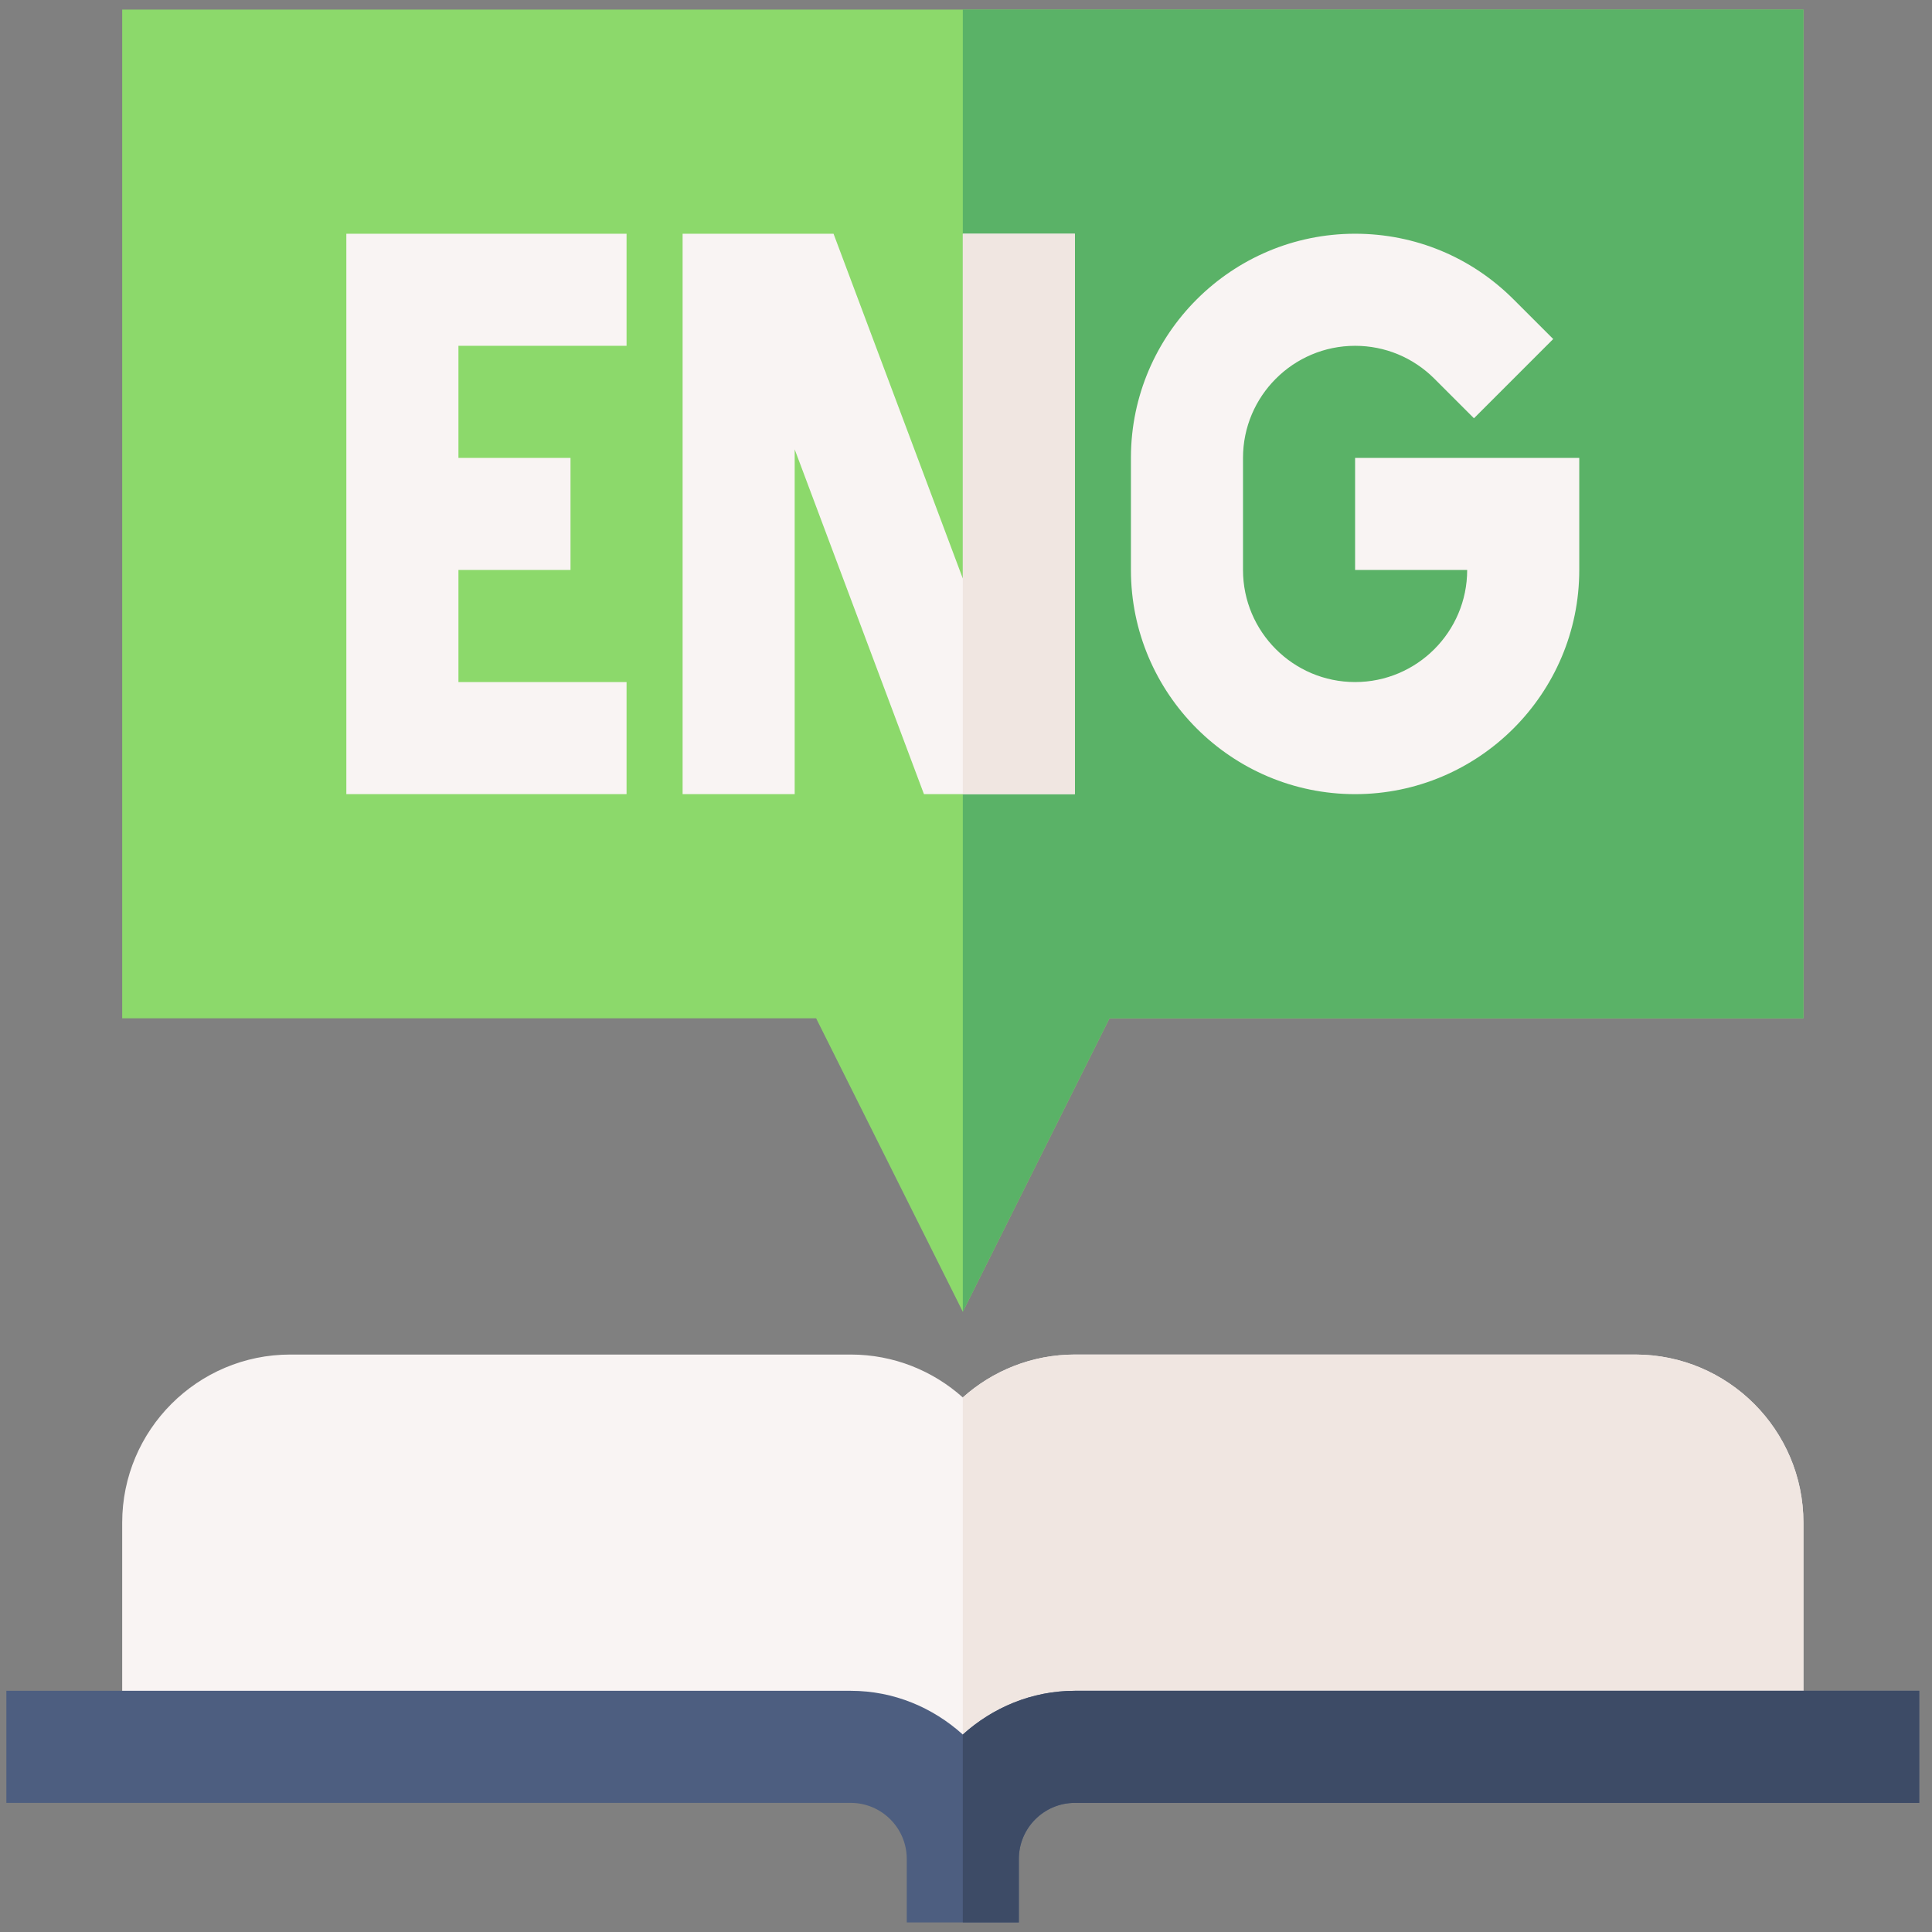 <svg xmlns="http://www.w3.org/2000/svg" width="101" height="101" viewBox="0 0 101 101" fill="none"><rect x="0" y="0" width="101" height="101" fill="#808080" stroke="none"/><g clip-path="url(#clip0_6499_1822)"><path d="M50.333 68.575L42.665 53.234H6.388V0.5H94.278V53.234H58.001L50.333 68.575Z" fill="#8CD96B"></path><path d="M50.333 68.575L58.001 53.234H94.278V0.5H50.333V68.575Z" fill="#5AB267"></path><path d="M94.278 91.32H6.388V79.602C6.388 74.755 10.33 70.812 15.177 70.812H44.474C46.722 70.812 48.777 71.662 50.333 73.055C51.889 71.662 53.944 70.812 56.192 70.812H85.489C90.336 70.812 94.278 74.755 94.278 79.602V91.32Z" fill="#F9F4F3"></path><path d="M94.278 91.32V79.602C94.278 74.755 90.336 70.812 85.489 70.812H56.192C53.944 70.812 51.889 71.662 50.333 73.055V91.32H94.278Z" fill="#F0E6E1"></path><path d="M18.106 41.516H32.755V35.656H23.966V29.797H29.825V23.938H23.966V18.078H32.755V12.219H18.106C18.106 14.468 18.106 42.982 18.106 41.516Z" fill="#F9F4F3"></path><path d="M50.333 30.243L43.575 12.219H35.685V41.516H41.544V23.491L48.302 41.516H56.192V12.219H50.333V30.243Z" fill="#F9F4F3"></path><path d="M70.841 23.938V29.797H76.7C76.7 33.027 74.074 35.656 70.841 35.656C67.608 35.656 64.981 33.027 64.981 29.797V23.938C64.981 20.707 67.608 18.078 70.841 18.078C72.403 18.078 73.873 18.688 74.984 19.795L77.055 21.866L81.198 17.723L79.126 15.652C76.912 13.438 73.971 12.219 70.841 12.219C64.392 12.219 59.145 17.454 59.122 23.895V29.797C59.122 36.26 64.381 41.516 70.841 41.516C77.301 41.516 82.56 36.26 82.56 29.797V23.938H70.841Z" fill="#F9F4F3"></path><path d="M56.192 88.391C53.934 88.391 51.892 89.271 50.333 90.677C48.774 89.271 46.732 88.391 44.474 88.391H0.333V94.25H44.474C46.087 94.25 47.403 95.563 47.403 97.18V100.5H53.263V97.18C53.263 95.563 54.579 94.25 56.192 94.25H100.333V88.391H56.192Z" fill="#4D5E80"></path><path d="M56.192 41.516V12.219H50.333V30.243V41.516H56.192Z" fill="#F0E6E1"></path><path d="M53.263 100.5V97.18C53.263 95.563 54.579 94.25 56.192 94.25H100.333V88.391H56.192C53.934 88.391 51.892 89.271 50.333 90.677V100.5H53.263Z" fill="#3D4B66"></path></g><defs><clipPath id="clip0_6499_1822"><rect width="100" height="100" fill="white" transform="translate(0.333 0.5)"></rect></clipPath></defs></svg>